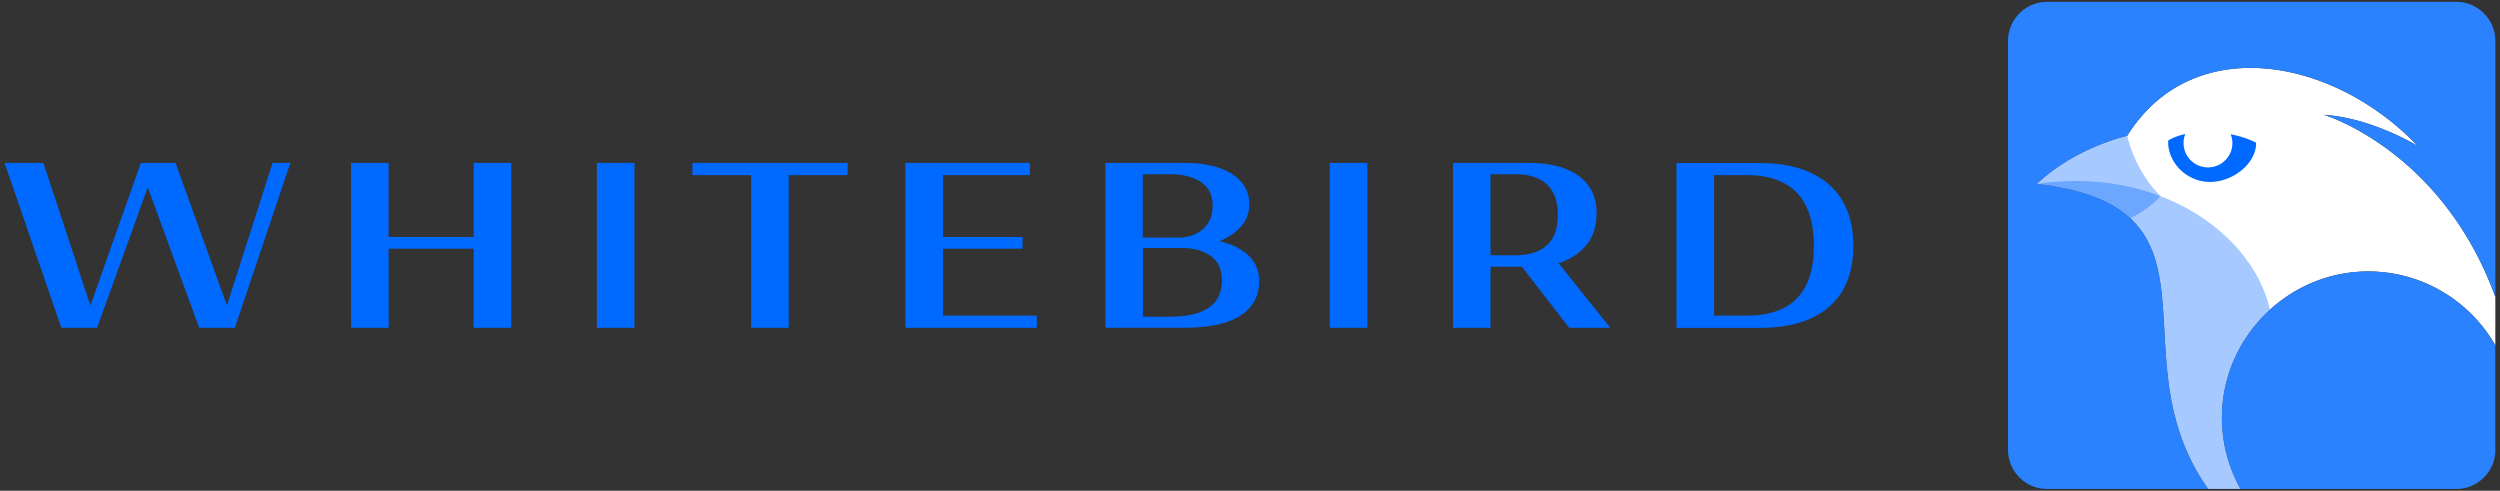 <svg width="270" height="53" fill="none" xmlns="http://www.w3.org/2000/svg"><rect width="100%" height="100%" fill="#333333" stroke="none"/><g clip-path="url(#clip0_1203_14681)"><path d="M250.995 12.402c5.207.334 10.136 3.377 10.136 3.377-9.18-9.63-24.375-12.349-31.393-1.113 0 0-5.561 1.225-9.765 5.196 21.619 2.486 8.233 18.575 18.51 32.937h3.489a15.722 15.722 0 01-1.996-8.285c.307-8.304 7.185-15.05 15.493-15.198 6.006-.111 11.26 3.136 14.027 7.98v-5.243c-5.794-15.865-18.501-19.65-18.501-19.65z" fill="#fff"/><path d="M240.914 14.498c.111.297.185.612.185.946a2.633 2.633 0 01-2.636 2.635 2.633 2.633 0 01-2.451-3.609c-.705.158-1.336.39-1.838.705-.018.223-.018.455.019.687.334 2.263 2.507 3.97 4.854 3.776 2.349-.204 4.41-1.967 4.605-3.906a1.956 1.956 0 000-.325c-.742-.38-1.68-.696-2.738-.91z" fill="#0069FF"/><path opacity=".35" d="M219.973 19.861c4.993.576 8.113 1.874 10.098 3.712 1.227-.613 2.6-1.559 3.258-2.394-2.867-2.867-3.591-6.513-3.591-6.513-.009 0-5.561 1.215-9.765 5.195z" fill="#0069FF"/><path opacity=".35" d="M241.966 52.8a15.722 15.722 0 01-1.996-8.286c.158-4.36 2.136-8.295 5.181-11.06-1.829-8.192-12.021-15.531-25.184-13.592 21.619 2.487 8.234 18.575 18.51 32.937h3.489z" fill="#0069FF"/><path d="M269.5 48.596c0 2.31-1.896 4.212-4.216 4.212h-23.317a15.713 15.713 0 01-1.996-8.285c.307-8.304 7.185-15.05 15.492-15.198 6.007-.111 11.261 3.136 14.026 7.98v11.29h.011zm-49.524-28.734c4.205-3.98 9.766-5.196 9.766-5.196 7.018-11.236 22.212-8.518 31.393 1.113 0 0-4.929-3.034-10.136-3.377 0 0 12.707 3.785 18.501 19.66V4.413c0-2.31-1.896-4.212-4.216-4.212h-44.203c-2.311 0-4.214 1.893-4.214 4.212v44.183a4.228 4.228 0 004.214 4.212h17.405c-10.276-14.372 3.11-30.46-18.51-32.946z" fill="#2A82FF"/><path d="M168.319 28.416c1.235-.38 2.227-1.02 2.98-1.92.751-.891 1.131-2.042 1.131-3.452 0-1.754-.64-3.099-1.92-4.036-1.282-.937-3.045-1.41-5.31-1.41h-8.28v17.804h4.056v-6.596h3.389l5.105 6.596h4.437l-5.588-6.986zm-4.725-.845h-2.618v-8.758h2.6c3.109 0 4.669 1.475 4.669 4.416-.011 2.886-1.56 4.343-4.651 4.343zM6.623 35.402L.496 17.597h4.196l5.068 15.42 5.449-15.42h3.75L24.51 32.99l4.93-15.393h1.92l-5.996 17.805h-3.852l-5.551-15.17-5.477 15.17H6.623zm31.295 0V17.598h4.056v7.997h9.18v-7.997h4.057v17.804h-4.056v-8.545h-9.18v8.545h-4.057zm26.551 0V17.598h4.056v17.804H64.47zm16.656 0V18.915h-6.34v-1.317H91.55v1.317h-6.367v16.487h-4.057zm16.658 0V17.598h13.441v1.317h-9.384v6.68h8.595v1.262h-8.595v7.228h10.136v1.317H97.783zm21.598-17.804h8.521c2.237 0 3.964.408 5.189 1.215 1.226.817 1.829 1.884 1.829 3.22 0 .983-.306 1.809-.928 2.468-.613.658-1.383 1.178-2.293 1.558 1.327.288 2.367.807 3.137 1.531.761.733 1.151 1.652 1.151 2.765 0 1.605-.668 2.848-2.005 3.72-1.336.873-3.351 1.318-6.043 1.318h-8.558V17.598zm8.094 8.053c.483 0 .984-.111 1.523-.325a3.224 3.224 0 001.383-1.104c.38-.52.585-1.197.585-2.041 0-1.113-.428-1.948-1.272-2.524-.845-.566-1.968-.844-3.36-.844h-2.915v6.847h4.056v-.009zm-1.095 8.545c3.722 0 5.588-1.308 5.588-3.915 0-1.17-.399-2.041-1.197-2.626-.799-.584-1.848-.872-3.156-.872h-4.178v7.422h2.943v-.009zm17.235 1.206V17.598h4.057v17.804h-4.057zm53.897-15.485c-1.773-1.54-4.251-2.31-7.454-2.31h-8.996V35.41h8.996c3.239 0 5.736-.76 7.481-2.273 1.746-1.512 2.618-3.702 2.618-6.569.009-2.894-.882-5.112-2.645-6.652zm-8.874 14.168h-3.518v-15.17h3.481c4.864 0 7.296 2.552 7.296 7.645 0 5.02-2.414 7.525-7.259 7.525z" fill="#0069FF"/></g><defs><clipPath id="clip0_1203_14681"><path fill="#fff" transform="translate(.5 .201)" d="M0 0h269v52.598H0z"/></clipPath></defs></svg>
